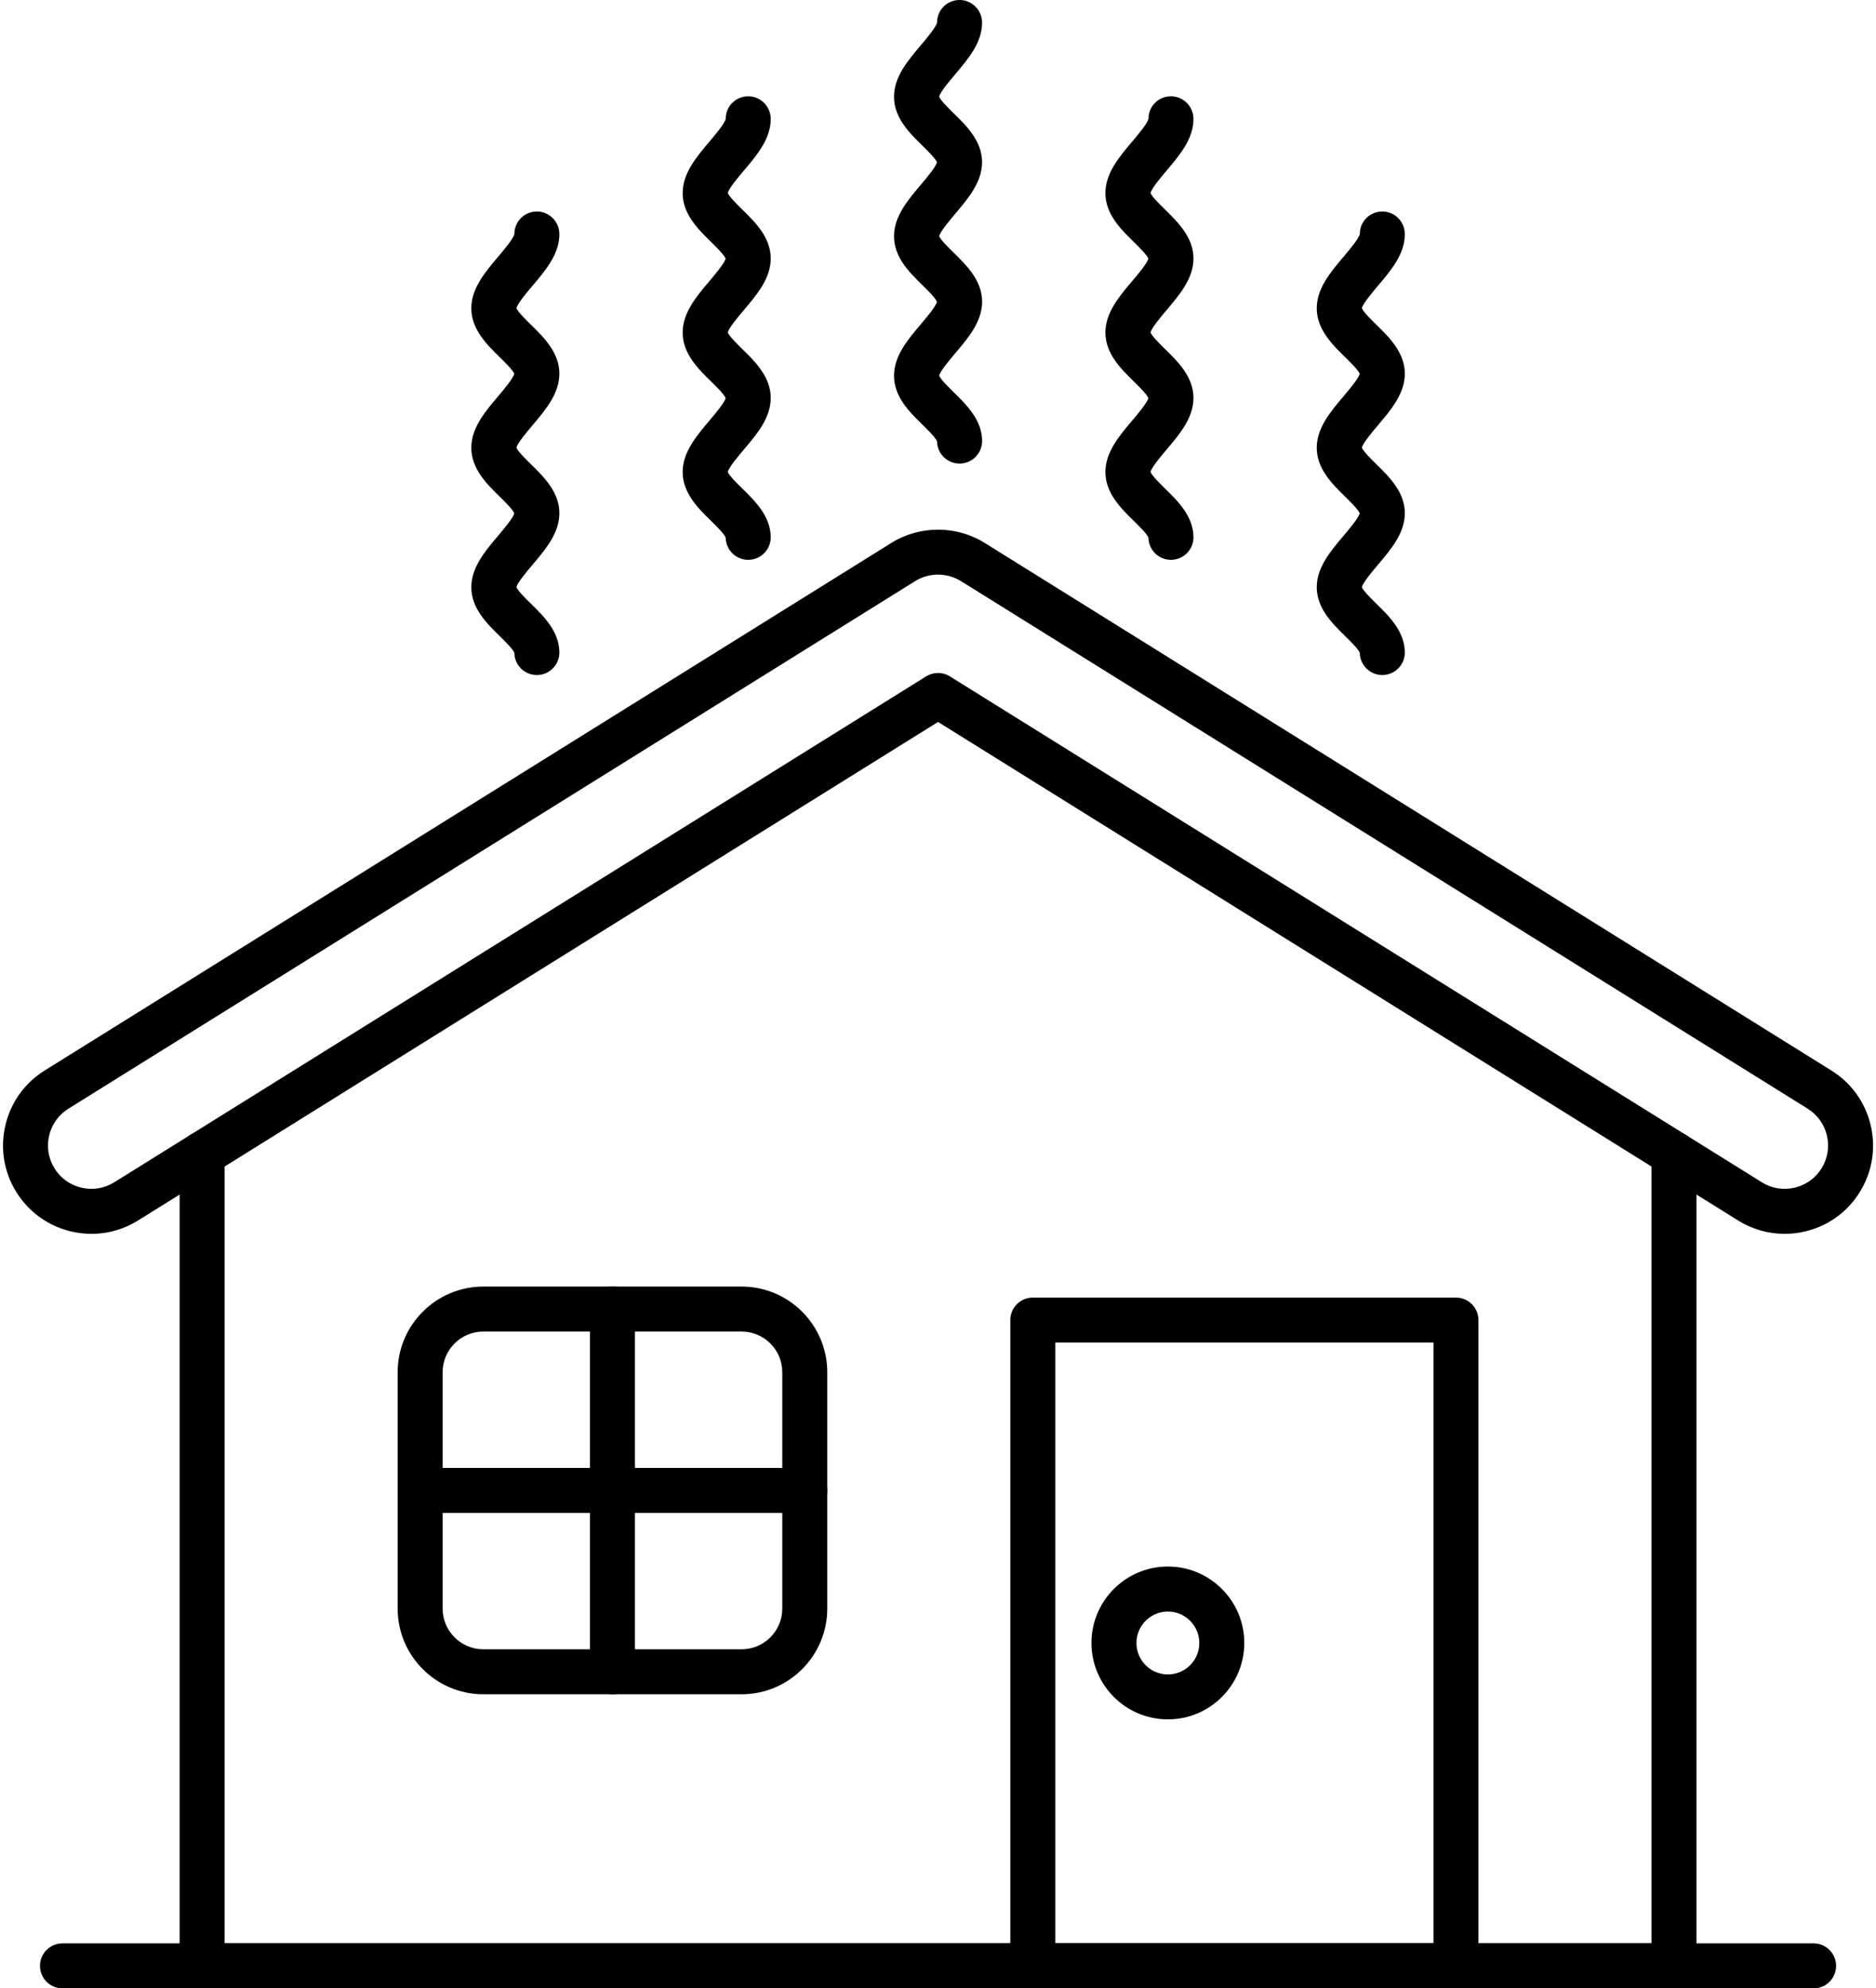 <?xml version="1.0" encoding="UTF-8"?><svg xmlns="http://www.w3.org/2000/svg" xmlns:xlink="http://www.w3.org/1999/xlink" height="442.0" preserveAspectRatio="xMidYMid meet" version="1.0" viewBox="37.7 25.7 417.1 442.0" width="417.1" zoomAndPan="magnify"><g id="change1_7"><path d="M434.47,300c-3.62,0-7.18-1.01-10.33-2.97L246.26,186.2L68.39,297.03c0,0,0,0,0,0c-4.45,2.77-9.72,3.64-14.83,2.45 c-5.11-1.19-9.45-4.3-12.22-8.75c-2.77-4.45-3.64-9.72-2.45-14.83c1.19-5.11,4.3-9.45,8.75-12.22L235.88,146.4 c6.43-4,14.7-3.93,21.06,0.19l187.94,117.1c4.45,2.77,7.56,7.11,8.75,12.22c1.19,5.11,0.32,10.37-2.45,14.83 c-2.77,4.45-7.11,7.56-12.22,8.75C437.47,299.83,435.97,300,434.47,300z M65.74,292.78h0.01H65.74z M246.26,175.31 c0.92,0,1.83,0.25,2.64,0.76l180.52,112.47c2.18,1.36,4.77,1.79,7.27,1.2c2.51-0.58,4.64-2.11,6-4.29c1.36-2.19,1.79-4.77,1.2-7.28 c-0.58-2.51-2.11-4.64-4.29-6L251.58,155.03c-3.2-2.07-7.25-2.11-10.41-0.14L52.92,272.17c-2.19,1.36-3.71,3.49-4.3,6 c-0.58,2.51-0.16,5.09,1.2,7.28c1.36,2.19,3.49,3.71,6,4.29c2.51,0.58,5.09,0.16,7.28-1.2l180.51-112.47 C244.43,175.56,245.34,175.31,246.26,175.31z"/></g><g id="change1_6"><path d="M409.88,467.74H82.64c-2.76,0-5-2.24-5-5V282.25c0-2.76,2.24-5,5-5s5,2.24,5,5v175.48h317.24V282.25c0-2.76,2.24-5,5-5 s5,2.24,5,5v180.48C414.88,465.5,412.64,467.74,409.88,467.74z"/></g><g id="change1_9"><path d="M440.93,467.74H51.59c-2.76,0-5-2.24-5-5s2.24-5,5-5h389.34c2.76,0,5,2.24,5,5S443.69,467.74,440.93,467.74z"/></g><g id="change1_10"><path d="M202.58,402.36h-57.42c-10.5,0-19.05-8.55-19.05-19.05v-52.54c0-10.5,8.55-19.05,19.05-19.05h57.42 c10.5,0,19.05,8.55,19.05,19.05v52.54C221.63,393.81,213.09,402.36,202.58,402.36z M145.16,321.72c-4.99,0-9.05,4.06-9.05,9.05 v52.54c0,4.99,4.06,9.05,9.05,9.05h57.42c4.99,0,9.05-4.06,9.05-9.05v-52.54c0-4.99-4.06-9.05-9.05-9.05H145.16z"/></g><g id="change1_3"><path d="M361.41,467.74h-94.08c-2.76,0-5-2.24-5-5V319.17c0-2.76,2.24-5,5-5h94.08c2.76,0,5,2.24,5,5v143.57 C366.41,465.5,364.17,467.74,361.41,467.74z M272.34,457.74h84.08V324.17h-84.08V457.74z"/></g><g id="change1_8"><path d="M173.87,402.36c-2.76,0-5-2.24-5-5v-80.64c0-2.76,2.24-5,5-5s5,2.24,5,5v80.64C178.87,400.12,176.63,402.36,173.87,402.36z"/></g><g id="change1_5"><path d="M216.63,362.04h-85.52c-2.76,0-5-2.24-5-5s2.24-5,5-5h85.52c2.76,0,5,2.24,5,5S219.39,362.04,216.63,362.04z"/></g><g id="change1_11"><path d="M297.36,407.94c-9.37,0-16.99-7.62-16.99-16.99s7.62-16.99,16.99-16.99s16.99,7.62,16.99,16.99 S306.72,407.94,297.36,407.94z M297.36,383.97c-3.85,0-6.99,3.13-6.99,6.99c0,3.85,3.13,6.99,6.99,6.99s6.99-3.13,6.99-6.99 C304.34,387.1,301.21,383.97,297.36,383.97z"/></g><g id="change1_4"><path d="M251.04,128.76c-2.73,0-4.95-2.19-5-4.91c-0.26-0.82-2.15-2.66-3.28-3.77c-2.8-2.74-6.29-6.15-6.29-10.84 c0-4.41,3.03-8,5.97-11.47c1.25-1.48,3.31-3.91,3.58-4.98c-0.32-0.84-2.15-2.63-3.26-3.72c-2.8-2.74-6.29-6.15-6.29-10.84 c0-4.41,3.03-8,5.97-11.47c1.25-1.48,3.31-3.91,3.58-4.98c-0.32-0.84-2.15-2.63-3.26-3.72c-2.8-2.74-6.29-6.15-6.29-10.84 c0-4.41,3.03-8,5.97-11.47c1.29-1.53,3.45-4.08,3.61-5.09c0-2.76,2.24-4.96,5-4.96s5,2.27,5,5.04c0,4.41-3.03,8-5.97,11.47 c-1.25,1.48-3.31,3.91-3.58,4.98c0.32,0.84,2.15,2.63,3.26,3.72c2.8,2.74,6.29,6.15,6.29,10.84c0,4.41-3.03,8-5.96,11.47 c-1.25,1.48-3.31,3.91-3.58,4.98c0.32,0.84,2.15,2.63,3.26,3.72c2.8,2.74,6.29,6.15,6.29,10.84c0,4.41-3.03,8-5.97,11.47 c-1.25,1.48-3.31,3.91-3.58,4.98c0.32,0.84,2.15,2.63,3.26,3.72c2.8,2.74,6.29,6.15,6.29,10.84 C256.04,126.52,253.81,128.76,251.04,128.76z M246.04,123.76C246.04,123.76,246.04,123.76,246.04,123.76 C246.04,123.76,246.04,123.76,246.04,123.76z"/></g><g id="change1_1"><path d="M204.05,150.16c-2.73,0-4.95-2.19-5-4.91c-0.26-0.82-2.15-2.66-3.28-3.77c-2.8-2.74-6.29-6.15-6.29-10.83 c0-4.41,3.03-8,5.97-11.47c1.25-1.48,3.31-3.91,3.58-4.98c-0.32-0.84-2.15-2.63-3.26-3.72c-2.8-2.74-6.29-6.15-6.29-10.84 c0-4.41,3.03-8,5.97-11.47c1.25-1.48,3.31-3.91,3.58-4.98c-0.32-0.84-2.15-2.63-3.26-3.72c-2.8-2.74-6.29-6.15-6.29-10.84 c0-4.41,3.03-8,5.97-11.47c1.29-1.53,3.45-4.08,3.61-5.09c0-2.76,2.24-4.96,5-4.96s5,2.27,5,5.04c0,4.41-3.03,8-5.97,11.47 c-1.25,1.48-3.31,3.91-3.58,4.98c0.32,0.84,2.15,2.63,3.26,3.72c2.8,2.74,6.29,6.15,6.29,10.84c0,4.41-3.03,8-5.97,11.47 c-1.25,1.48-3.31,3.91-3.58,4.98c0.32,0.84,2.15,2.63,3.26,3.72c2.8,2.74,6.29,6.15,6.29,10.84c0,4.41-3.03,8-5.97,11.47 c-1.25,1.48-3.31,3.91-3.58,4.98c0.32,0.84,2.15,2.63,3.26,3.72c2.8,2.74,6.29,6.15,6.29,10.84 C209.05,147.92,206.81,150.16,204.05,150.16z M199.05,145.16C199.05,145.16,199.05,145.16,199.05,145.16 C199.05,145.16,199.05,145.16,199.05,145.16z"/></g><g id="change1_2"><path d="M298.04,150.16c-2.73,0-4.95-2.19-5-4.91c-0.26-0.82-2.15-2.66-3.28-3.77c-2.8-2.74-6.29-6.15-6.29-10.83 c0-4.41,3.03-8,5.97-11.47c1.25-1.48,3.31-3.91,3.58-4.98c-0.32-0.84-2.15-2.63-3.26-3.72c-2.8-2.74-6.29-6.15-6.29-10.84 c0-4.41,3.03-8,5.97-11.47c1.25-1.48,3.31-3.91,3.58-4.98c-0.32-0.84-2.15-2.63-3.26-3.72c-2.8-2.74-6.29-6.15-6.29-10.84 c0-4.41,3.03-8,5.97-11.47c1.29-1.53,3.45-4.08,3.61-5.09c0-2.76,2.24-4.96,5-4.96s5,2.27,5,5.04c0,4.41-3.03,8-5.97,11.47 c-1.25,1.48-3.31,3.91-3.58,4.98c0.32,0.84,2.15,2.63,3.26,3.72c2.8,2.74,6.29,6.15,6.29,10.84c0,4.41-3.03,8-5.97,11.47 c-1.25,1.48-3.31,3.91-3.58,4.98c0.32,0.84,2.15,2.63,3.26,3.72c2.8,2.74,6.29,6.15,6.29,10.84c0,4.41-3.03,8-5.97,11.47 c-1.25,1.48-3.31,3.91-3.58,4.98c0.32,0.84,2.15,2.63,3.26,3.72c2.8,2.74,6.29,6.15,6.29,10.84 C303.04,147.92,300.8,150.16,298.04,150.16z M293.04,145.16C293.04,145.16,293.04,145.16,293.04,145.16 C293.04,145.16,293.04,145.16,293.04,145.16z"/></g><g id="change1_13"><path d="M345.03,175.77c-2.73,0-4.95-2.19-5-4.91c-0.26-0.82-2.15-2.66-3.28-3.77c-2.8-2.74-6.29-6.15-6.29-10.83 c0-4.41,3.03-8,5.97-11.47c1.25-1.48,3.31-3.91,3.58-4.98c-0.32-0.84-2.15-2.63-3.26-3.72c-2.8-2.74-6.29-6.15-6.29-10.84 c0-4.41,3.03-8,5.97-11.47c1.25-1.48,3.31-3.91,3.58-4.98c-0.32-0.84-2.15-2.63-3.26-3.72c-2.8-2.74-6.29-6.15-6.29-10.84 c0-4.41,3.03-8,5.97-11.47c1.29-1.53,3.45-4.08,3.61-5.09c0-2.76,2.24-4.96,5-4.96s5,2.27,5,5.04c0,4.41-3.03,8-5.97,11.47 c-1.25,1.48-3.31,3.91-3.58,4.98c0.32,0.84,2.15,2.63,3.26,3.72c2.8,2.74,6.29,6.15,6.29,10.84c0,4.41-3.03,8-5.97,11.47 c-1.25,1.48-3.31,3.91-3.58,4.98c0.32,0.84,2.15,2.63,3.26,3.72c2.8,2.74,6.29,6.15,6.29,10.84c0,4.41-3.03,8-5.97,11.47 c-1.25,1.48-3.31,3.91-3.58,4.98c0.32,0.84,2.15,2.63,3.26,3.72c2.8,2.74,6.29,6.15,6.29,10.84 C350.03,173.53,347.79,175.77,345.03,175.77z M340.03,170.77C340.03,170.77,340.03,170.77,340.03,170.77 C340.03,170.77,340.03,170.77,340.03,170.77z"/></g><g id="change1_12"><path d="M157.06,175.77c-2.73,0-4.95-2.19-5-4.91c-0.26-0.82-2.15-2.66-3.28-3.77c-2.8-2.74-6.29-6.15-6.29-10.83 c0-4.41,3.03-8,5.97-11.47c1.25-1.48,3.31-3.91,3.58-4.98c-0.32-0.84-2.15-2.63-3.26-3.72c-2.8-2.74-6.29-6.15-6.29-10.84 c0-4.41,3.03-8,5.97-11.47c1.25-1.48,3.31-3.91,3.58-4.98c-0.32-0.84-2.15-2.63-3.26-3.72c-2.8-2.74-6.29-6.15-6.29-10.84 c0-4.41,3.03-8,5.97-11.47c1.29-1.53,3.45-4.08,3.61-5.09c0-2.76,2.24-4.96,5-4.96s5,2.27,5,5.04c0,4.41-3.03,8-5.97,11.47 c-1.25,1.48-3.31,3.91-3.58,4.98c0.32,0.84,2.15,2.63,3.26,3.72c2.8,2.74,6.29,6.15,6.29,10.84c0,4.41-3.03,8-5.97,11.47 c-1.25,1.48-3.31,3.91-3.58,4.98c0.32,0.84,2.15,2.63,3.26,3.72c2.8,2.74,6.29,6.15,6.29,10.84c0,4.41-3.03,8-5.97,11.47 c-1.25,1.48-3.31,3.91-3.58,4.98c0.32,0.84,2.15,2.63,3.26,3.72c2.8,2.74,6.29,6.15,6.29,10.84 C162.06,173.53,159.82,175.77,157.06,175.77z M152.06,170.77C152.06,170.77,152.06,170.77,152.06,170.77 C152.06,170.77,152.06,170.77,152.06,170.77z"/></g></svg>